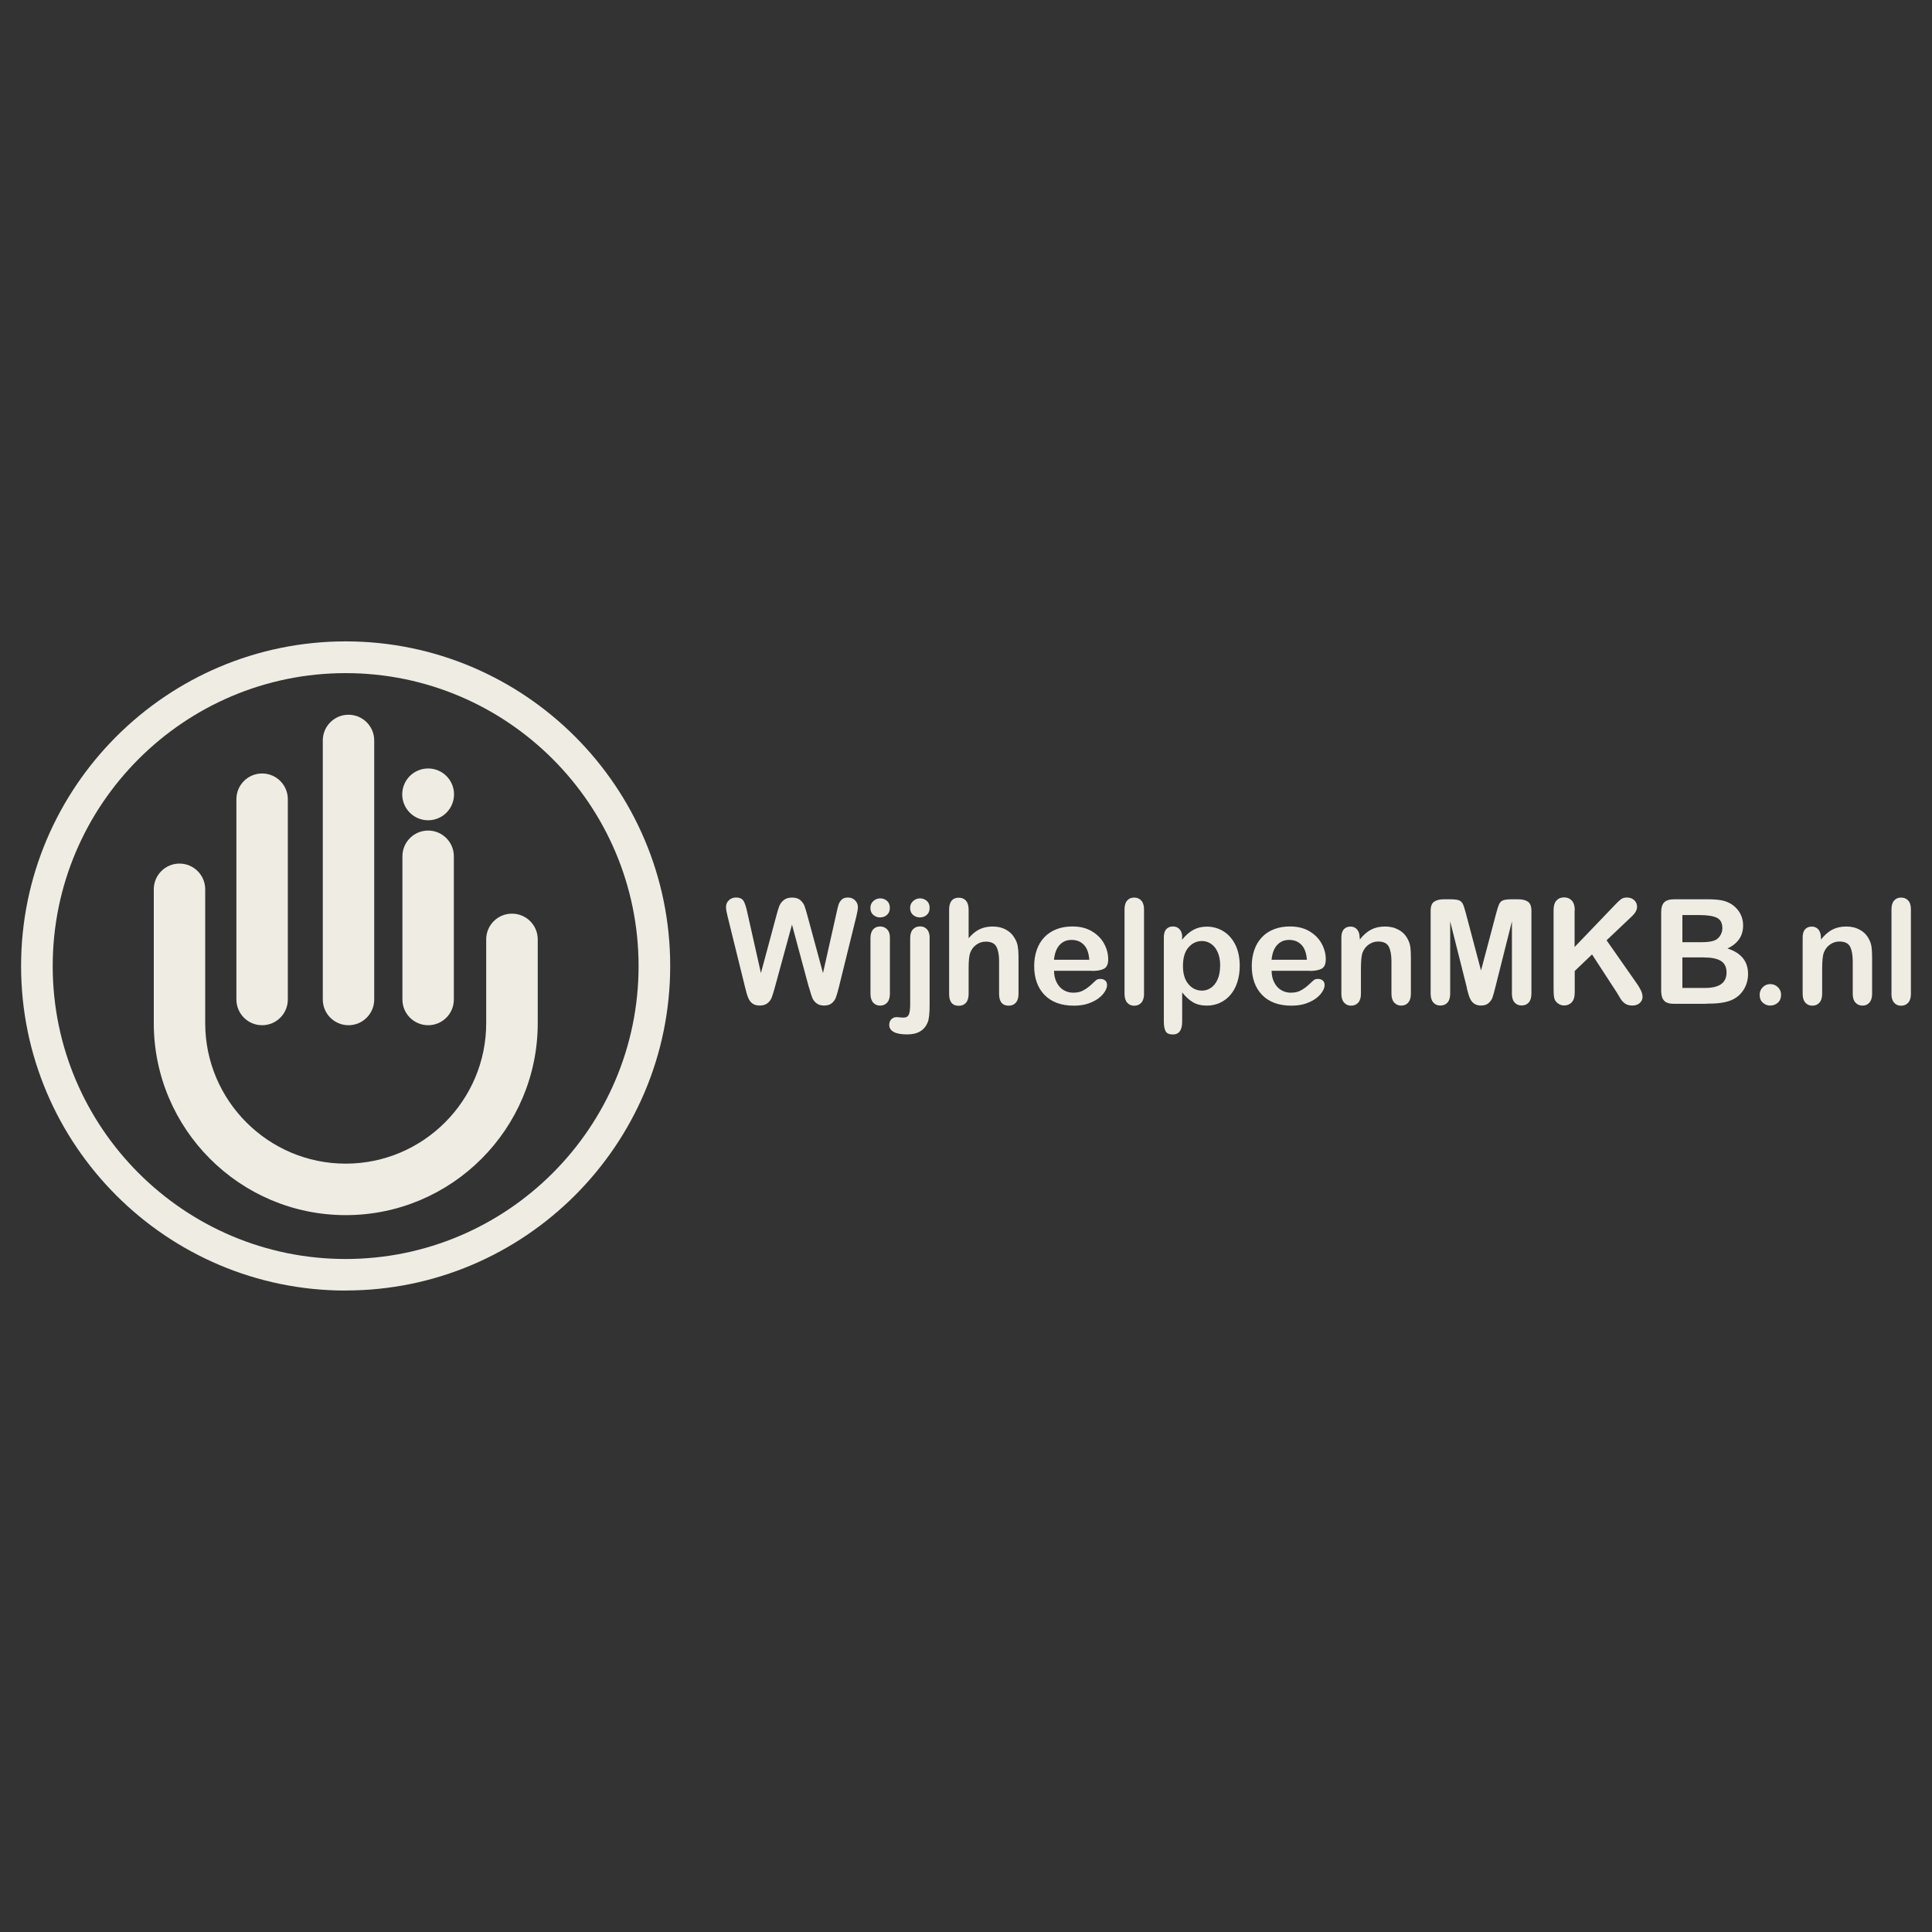 <?xml version="1.0" encoding="UTF-8"?>
<svg xmlns="http://www.w3.org/2000/svg" id="Laag_1" version="1.1" viewBox="0 0 317.1 317.1">
  <rect x="0" y="0" width="317.1" height="317.1" fill="#333333" stroke="none"/>
  <defs>
    <style>
      .st0 {
        fill: #efece3;
      }
    </style>
  </defs>
  <g>
    <path class="st0" d="M132.76,162.05l-2.77-10.29-2.81,10.29c-.22.78-.39,1.34-.52,1.68-.13.34-.35.65-.67.91s-.74.4-1.28.4c-.43,0-.78-.08-1.06-.24s-.5-.39-.67-.68c-.17-.29-.31-.64-.42-1.04-.11-.4-.21-.78-.29-1.12l-2.85-11.55c-.17-.67-.26-1.18-.26-1.53,0-.44.15-.82.47-1.12s.7-.45,1.16-.45c.63,0,1.06.2,1.28.61s.41.99.57,1.77l2.25,10.02,2.52-9.37c.19-.72.35-1.26.5-1.64.15-.37.39-.7.73-.97.33-.27.79-.41,1.37-.41s1.04.14,1.36.43.55.6.67.93c.13.34.29.89.5,1.66l2.54,9.37,2.25-10.02c.11-.52.21-.93.31-1.23.1-.3.26-.56.5-.8s.58-.35,1.04-.35.84.15,1.15.45.48.68.48,1.13c0,.32-.09.83-.26,1.53l-2.85,11.55c-.19.78-.36,1.35-.49,1.71s-.35.68-.65.95c-.31.27-.74.41-1.3.41s-.95-.13-1.28-.4-.54-.56-.67-.89c-.13-.33-.3-.9-.53-1.7h0Z"></path>
    <path class="st0" d="M144.48,150.58c-.44,0-.82-.14-1.14-.41s-.48-.66-.48-1.16c0-.45.16-.82.48-1.12.32-.29.7-.44,1.13-.44s.78.13,1.1.4c.32.26.48.65.48,1.16s-.16.88-.47,1.15c-.31.28-.68.41-1.11.41h0ZM146.06,153.88v9.23c0,.64-.15,1.12-.45,1.45-.3.33-.69.49-1.16.49s-.85-.17-1.14-.5-.44-.82-.44-1.44v-9.14c0-.63.15-1.11.44-1.43.29-.32.67-.48,1.14-.48s.85.16,1.16.48.45.76.45,1.33h0Z"></path>
    <path class="st0" d="M152.58,153.97v10.83c0,.77-.02,1.4-.08,1.89s-.12.84-.22,1.06c-.53,1.36-1.66,2.03-3.38,2.03-.97,0-1.7-.13-2.2-.4s-.75-.65-.75-1.16c0-.37.11-.68.34-.92.23-.24.52-.36.89-.36.05,0,.12,0,.23.02s.26.02.47.04c.21.02.35.02.43.02.43,0,.71-.17.86-.5s.22-.94.22-1.8v-10.76c0-.63.15-1.11.45-1.43.3-.32.69-.48,1.17-.48s.85.16,1.14.48.44.79.44,1.43h0ZM151,150.58c-.44,0-.82-.14-1.14-.41s-.48-.66-.48-1.16c0-.45.16-.82.49-1.12.32-.29.7-.44,1.13-.44s.78.13,1.1.4.48.65.48,1.16-.16.88-.47,1.15c-.31.28-.68.41-1.11.41Z"></path>
    <path class="st0" d="M158.98,149.25v4.74c.41-.47.8-.84,1.19-1.11.39-.27.81-.48,1.28-.61.47-.14.97-.2,1.51-.2.81,0,1.53.17,2.16.52.63.35,1.12.84,1.48,1.5.23.38.38.81.45,1.28.08.47.12,1.02.12,1.63v6.12c0,.64-.15,1.12-.44,1.45-.29.33-.68.49-1.17.49-1.05,0-1.58-.65-1.58-1.94v-5.39c0-1.02-.15-1.81-.45-2.36-.3-.55-.88-.82-1.73-.82-.57,0-1.08.16-1.54.49s-.8.77-1.02,1.33c-.17.48-.26,1.32-.26,2.54v4.22c0,.63-.14,1.11-.43,1.45-.28.33-.68.5-1.19.5-1.05,0-1.58-.65-1.58-1.94v-13.85c0-.65.14-1.13.41-1.46s.67-.49,1.17-.49.9.16,1.19.49c.28.33.43.81.43,1.45h0Z"></path>
    <path class="st0" d="M179.25,159.34h-6.25c0,.73.15,1.36.44,1.92.28.55.66.97,1.14,1.25s.99.42,1.56.42c.38,0,.73-.04,1.05-.13s.62-.23.92-.42c.3-.19.57-.4.82-.61.25-.22.57-.52.97-.89.16-.14.4-.21.7-.21.33,0,.59.09.8.27s.3.43.3.76c0,.29-.11.63-.34,1.01-.23.39-.57.76-1.02,1.11-.45.35-1.03.65-1.72.89-.69.24-1.49.35-2.38.35-2.05,0-3.65-.58-4.79-1.75-1.14-1.17-1.71-2.76-1.71-4.76,0-.94.14-1.82.42-2.63s.69-1.5,1.23-2.07,1.2-1.02,1.99-1.33c.79-.31,1.66-.46,2.62-.46,1.25,0,2.32.26,3.21.79s1.56,1.21,2.01,2.04c.45.84.67,1.69.67,2.55,0,.8-.23,1.32-.69,1.56-.46.24-1.11.36-1.95.36h0ZM173,157.53h5.79c-.08-1.09-.37-1.91-.89-2.45-.51-.54-1.18-.81-2.02-.81s-1.45.28-1.96.82c-.51.55-.82,1.36-.93,2.44Z"></path>
    <path class="st0" d="M184.57,163.11v-13.85c0-.64.14-1.12.43-1.45.28-.33.67-.49,1.15-.49s.87.16,1.17.49.45.81.45,1.46v13.85c0,.65-.15,1.13-.45,1.46s-.69.49-1.17.49-.85-.17-1.14-.5-.44-.82-.44-1.44h0Z"></path>
    <path class="st0" d="M194.01,153.85v.39c.6-.74,1.22-1.28,1.87-1.63.65-.35,1.38-.52,2.2-.52.98,0,1.89.25,2.72.76.82.51,1.48,1.25,1.96,2.22s.72,2.13.72,3.46c0,.98-.14,1.88-.41,2.71s-.66,1.51-1.14,2.07c-.48.56-1.06.99-1.71,1.29s-1.37.45-2.12.45c-.91,0-1.68-.18-2.3-.55-.62-.37-1.21-.91-1.77-1.62v4.8c0,1.4-.51,2.11-1.53,2.11-.6,0-1-.18-1.19-.54s-.29-.89-.29-1.59v-13.79c0-.61.13-1.06.4-1.36s.63-.45,1.09-.45.82.15,1.1.46.43.75.43,1.33h0ZM200.27,158.5c0-.84-.13-1.57-.39-2.17s-.61-1.07-1.07-1.39c-.45-.32-.96-.49-1.51-.49-.88,0-1.62.35-2.23,1.04-.61.69-.91,1.72-.91,3.07,0,1.27.3,2.26.9,2.97s1.34,1.06,2.23,1.06c.53,0,1.02-.15,1.47-.46s.82-.77,1.09-1.39.41-1.36.41-2.23h0Z"></path>
    <path class="st0" d="M214.96,159.34h-6.25c0,.73.15,1.36.44,1.92.28.55.66.97,1.14,1.25.47.28.99.42,1.56.42.38,0,.73-.04,1.05-.13s.62-.23.92-.42c.3-.19.57-.4.82-.61.25-.22.57-.52.97-.89.16-.14.4-.21.7-.21.33,0,.59.09.8.27s.3.43.3.76c0,.29-.11.63-.34,1.01-.23.39-.57.76-1.02,1.11-.45.35-1.03.65-1.72.89-.69.24-1.49.35-2.38.35-2.05,0-3.65-.58-4.79-1.75-1.14-1.17-1.71-2.76-1.71-4.76,0-.94.14-1.82.42-2.63s.69-1.5,1.23-2.07c.54-.58,1.2-1.02,1.99-1.33.79-.31,1.66-.46,2.62-.46,1.25,0,2.32.26,3.21.79.89.53,1.56,1.21,2.01,2.04.45.84.67,1.69.67,2.55,0,.8-.23,1.32-.69,1.56s-1.11.36-1.95.36h0ZM208.71,157.53h5.79c-.08-1.09-.37-1.91-.89-2.45-.51-.54-1.18-.81-2.02-.81s-1.45.28-1.96.82-.82,1.36-.93,2.44h0Z"></path>
    <path class="st0" d="M223.18,153.83v.39c.56-.74,1.18-1.28,1.84-1.63.67-.35,1.43-.52,2.3-.52s1.6.18,2.26.55c.66.37,1.16.89,1.49,1.56.21.39.35.81.41,1.26s.09,1.03.09,1.73v5.94c0,.64-.15,1.12-.44,1.45-.29.33-.67.49-1.14.49s-.86-.17-1.16-.5-.45-.82-.45-1.44v-5.32c0-1.05-.15-1.86-.44-2.42-.29-.56-.88-.84-1.75-.84-.57,0-1.09.17-1.56.51s-.81.8-1.03,1.4c-.15.48-.23,1.36-.23,2.67v4c0,.65-.15,1.13-.45,1.46s-.69.49-1.17.49-.84-.17-1.14-.5-.45-.82-.45-1.44v-9.23c0-.61.13-1.06.4-1.36s.63-.45,1.09-.45c.28,0,.54.06.76.2.23.13.41.33.54.6.13.26.2.59.2.97h0Z"></path>
    <path class="st0" d="M240.77,162.17l-2.75-10.93v11.84c0,.65-.15,1.15-.44,1.47-.29.33-.68.49-1.17.49s-.85-.16-1.15-.49-.45-.82-.45-1.48v-13.57c0-.75.19-1.25.58-1.51s.92-.39,1.58-.39h1.08c.65,0,1.12.06,1.41.17s.51.33.65.63c.14.3.3.8.48,1.49l2.49,9.4,2.49-9.4c.18-.69.34-1.18.48-1.49s.36-.52.65-.63.76-.17,1.41-.17h1.08c.66,0,1.19.13,1.58.39.39.26.58.77.58,1.51v13.57c0,.65-.15,1.15-.44,1.47-.29.33-.68.49-1.18.49-.46,0-.84-.16-1.14-.49-.3-.33-.44-.82-.44-1.47v-11.84l-2.75,10.93c-.18.71-.32,1.23-.44,1.56s-.32.63-.63.91-.73.41-1.26.41c-.41,0-.75-.09-1.03-.26s-.5-.4-.65-.67c-.15-.27-.28-.58-.37-.91-.09-.33-.18-.68-.28-1.04h0Z"></path>
    <path class="st0" d="M258.44,149.42v6.01l6.82-7.11c.33-.34.61-.6.84-.76s.54-.25.92-.25c.5,0,.9.15,1.21.44s.46.65.46,1.07c0,.51-.26,1.01-.78,1.51l-4.22,4,4.87,6.97c.35.48.6.91.77,1.27.17.36.26.71.26,1.06,0,.38-.15.71-.45.99s-.71.42-1.22.42c-.48,0-.88-.11-1.18-.31-.3-.21-.56-.48-.77-.82s-.4-.65-.56-.94l-4.11-6.32-2.84,2.72v3.54c0,.72-.16,1.25-.49,1.6-.33.35-.75.52-1.26.52-.3,0-.58-.08-.85-.24-.27-.15-.48-.37-.63-.63-.11-.22-.17-.47-.2-.76-.02-.29-.04-.71-.04-1.25v-12.75c0-.7.15-1.23.46-1.58s.73-.53,1.26-.53.95.17,1.27.52c.32.35.49.88.49,1.58h0Z"></path>
    <path class="st0" d="M280,164.76h-5.24c-.76,0-1.3-.17-1.62-.51-.32-.34-.49-.88-.49-1.62v-12.9c0-.76.17-1.3.5-1.63.33-.33.87-.5,1.61-.5h5.56c.82,0,1.53.05,2.13.15.6.1,1.14.3,1.62.58.41.24.76.55,1.08.92.31.37.55.78.71,1.23.16.45.24.92.24,1.42,0,1.72-.86,2.97-2.57,3.77,2.25.72,3.38,2.12,3.38,4.19,0,.96-.25,1.82-.73,2.59-.49.77-1.15,1.34-1.99,1.7-.52.22-1.12.37-1.8.46-.68.09-1.47.13-2.38.13h0ZM276.13,150.21v4.43h3.18c.86,0,1.53-.08,2.01-.25.47-.16.83-.48,1.08-.94.19-.33.29-.69.29-1.1,0-.86-.31-1.44-.93-1.73s-1.56-.43-2.82-.43h-2.82,0ZM279.75,157.14h-3.62v5.01h3.73c2.35,0,3.52-.84,3.52-2.54,0-.86-.3-1.49-.91-1.88s-1.52-.58-2.73-.58h0Z"></path>
    <path class="st0" d="M290.59,165.05c-.48,0-.9-.15-1.25-.47-.35-.31-.53-.75-.53-1.31,0-.48.17-.89.5-1.23.34-.34.75-.52,1.24-.52s.91.17,1.26.51c.35.34.52.75.52,1.23,0,.55-.17.99-.52,1.3-.35.32-.76.48-1.22.48h0Z"></path>
    <path class="st0" d="M298.88,153.83v.39c.56-.74,1.18-1.28,1.84-1.63.67-.35,1.43-.52,2.3-.52s1.6.18,2.26.55c.66.37,1.16.89,1.49,1.56.21.39.35.81.41,1.26s.09,1.03.09,1.73v5.94c0,.64-.15,1.12-.44,1.45-.29.33-.67.49-1.14.49s-.86-.17-1.16-.5-.44-.82-.44-1.44v-5.32c0-1.05-.15-1.86-.44-2.42-.29-.56-.88-.84-1.75-.84-.57,0-1.09.17-1.56.51-.47.34-.81.8-1.03,1.4-.15.48-.24,1.36-.24,2.67v4c0,.65-.15,1.13-.45,1.46s-.69.49-1.17.49-.84-.17-1.14-.5c-.3-.34-.44-.82-.44-1.44v-9.23c0-.61.13-1.06.4-1.36s.63-.45,1.09-.45c.28,0,.54.06.76.2.23.13.41.33.54.6s.2.59.2.97h0Z"></path>
    <path class="st0" d="M310.45,163.11v-13.85c0-.64.14-1.12.43-1.45.28-.33.67-.49,1.15-.49s.87.16,1.17.49.44.81.44,1.46v13.85c0,.65-.15,1.13-.45,1.46s-.69.49-1.17.49-.85-.17-1.14-.5-.44-.82-.44-1.44h0Z"></path>
  </g>
  <g>
    <path class="st0" d="M56.73,211.82c-29.37,0-53.27-23.9-53.27-53.27s23.9-53.28,53.27-53.28,53.27,23.9,53.27,53.27-23.9,53.27-53.27,53.27h0ZM56.73,110.48c-26.51,0-48.08,21.57-48.08,48.08s21.57,48.08,48.08,48.08,48.08-21.57,48.08-48.08-21.57-48.08-48.08-48.08Z"></path>
    <g>
      <path class="st0" d="M74.52,130.38c0,2.35-1.9,4.25-4.25,4.25s-4.25-1.9-4.25-4.25,1.9-4.25,4.25-4.25,4.25,1.9,4.25,4.25Z"></path>
      <path class="st0" d="M84.02,149.96c-2.33,0-4.22,1.89-4.22,4.22v13.75c0,12.72-10.35,23.06-23.06,23.06s-23.06-10.35-23.06-23.06v-21.97c0-2.33-1.89-4.22-4.22-4.22s-4.22,1.89-4.22,4.22v21.97c0,17.38,14.13,31.51,31.51,31.51s31.51-14.13,31.51-31.51v-13.75c0-2.33-1.89-4.22-4.22-4.22h0Z"></path>
      <path class="st0" d="M43.02,168.27c-2.33,0-4.22-1.89-4.22-4.22v-32.88c0-2.33,1.89-4.22,4.22-4.22s4.22,1.89,4.22,4.22v32.88c0,2.33-1.89,4.22-4.22,4.22Z"></path>
      <path class="st0" d="M57.2,168.27c-2.33,0-4.22-1.89-4.22-4.22v-42.52c0-2.33,1.89-4.22,4.22-4.22s4.22,1.89,4.22,4.22v42.52c0,2.33-1.89,4.22-4.22,4.22Z"></path>
      <path class="st0" d="M70.27,168.27c-2.33,0-4.22-1.89-4.22-4.22v-23.51c0-2.33,1.89-4.22,4.22-4.22s4.22,1.89,4.22,4.22v23.51c0,2.33-1.89,4.22-4.22,4.22Z"></path>
    </g>
  </g>
</svg>
